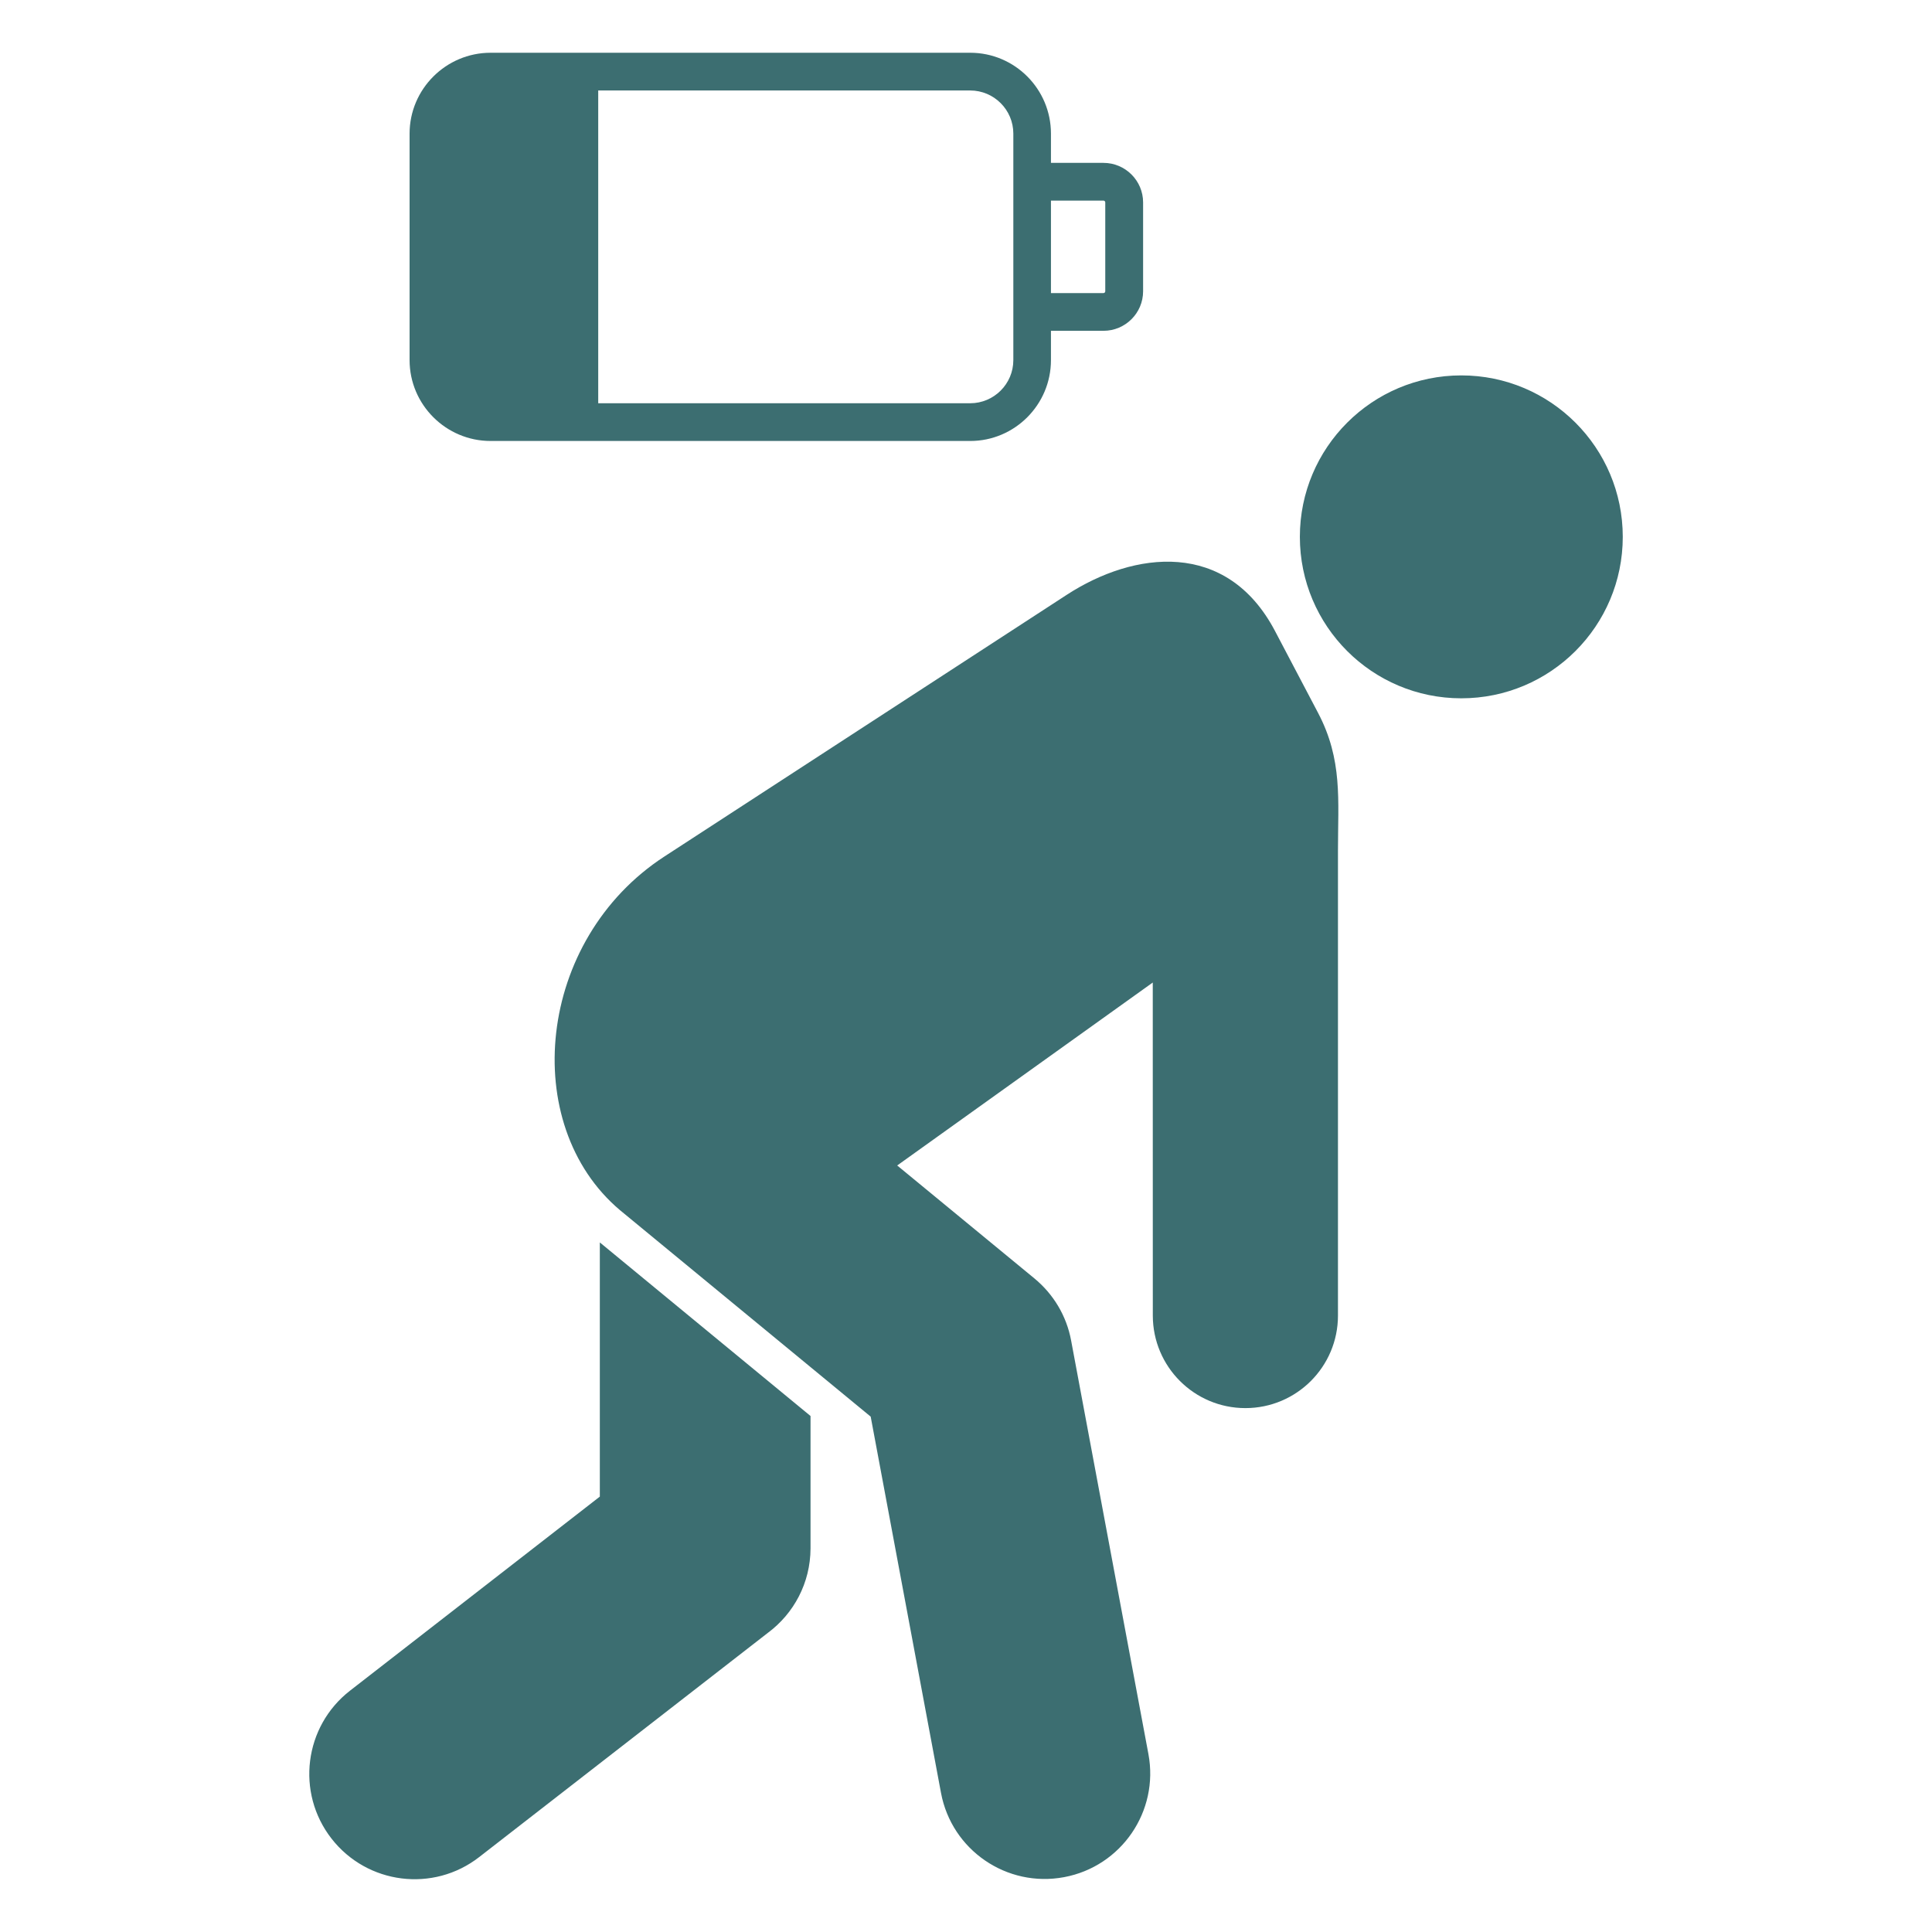 <svg width="36" height="36" viewBox="0 0 36 36" fill="none" xmlns="http://www.w3.org/2000/svg">
<path fill-rule="evenodd" clip-rule="evenodd" d="M18.882 2.49V6.71C18.882 7.154 18.521 7.514 18.078 7.514H11.147V1.686H18.078C18.522 1.686 18.882 2.047 18.882 2.49ZM27.229 6.995C25.568 6.995 24.221 8.342 24.221 10.003C24.221 11.665 25.568 13.012 27.229 13.012C28.891 13.012 30.238 11.665 30.238 10.003C30.237 8.341 28.891 6.995 27.229 6.995ZM15.103 26.385L11.177 23.151V27.887L6.521 31.504C5.666 32.169 5.511 33.403 6.176 34.258C6.841 35.114 8.075 35.269 8.93 34.603L14.309 30.425C14.79 30.068 15.101 29.497 15.103 28.853V26.385ZM23.758 11.758L24.559 13.281C25.021 14.158 24.931 14.909 24.931 15.846V24.514C24.931 25.466 24.159 26.238 23.206 26.238C22.253 26.238 21.482 25.466 21.481 24.514L21.48 18.308L16.718 21.717L19.273 23.82C19.63 24.114 19.873 24.52 19.958 24.975L21.399 32.684C21.599 33.751 20.895 34.779 19.828 34.978C18.761 35.178 17.733 34.475 17.534 33.407L16.224 26.397L11.548 22.546C9.668 20.953 9.994 17.511 12.381 15.959L19.875 11.085C21.133 10.266 22.859 10.05 23.758 11.758ZM20.561 3.738C20.581 3.738 20.595 3.754 20.595 3.772V5.427C20.595 5.446 20.581 5.461 20.561 5.461H19.583V3.738H20.561ZM9.141 8.217H18.079C18.908 8.217 19.583 7.541 19.583 6.71V6.164H20.562C20.969 6.164 21.3 5.834 21.3 5.427V3.772C21.3 3.366 20.969 3.035 20.562 3.035H19.583V2.49C19.583 1.659 18.909 0.983 18.079 0.983H9.141C8.311 0.983 7.632 1.659 7.632 2.49V6.71C7.632 7.541 8.311 8.217 9.141 8.217Z" fill="#3C6E71"/>
</svg>
